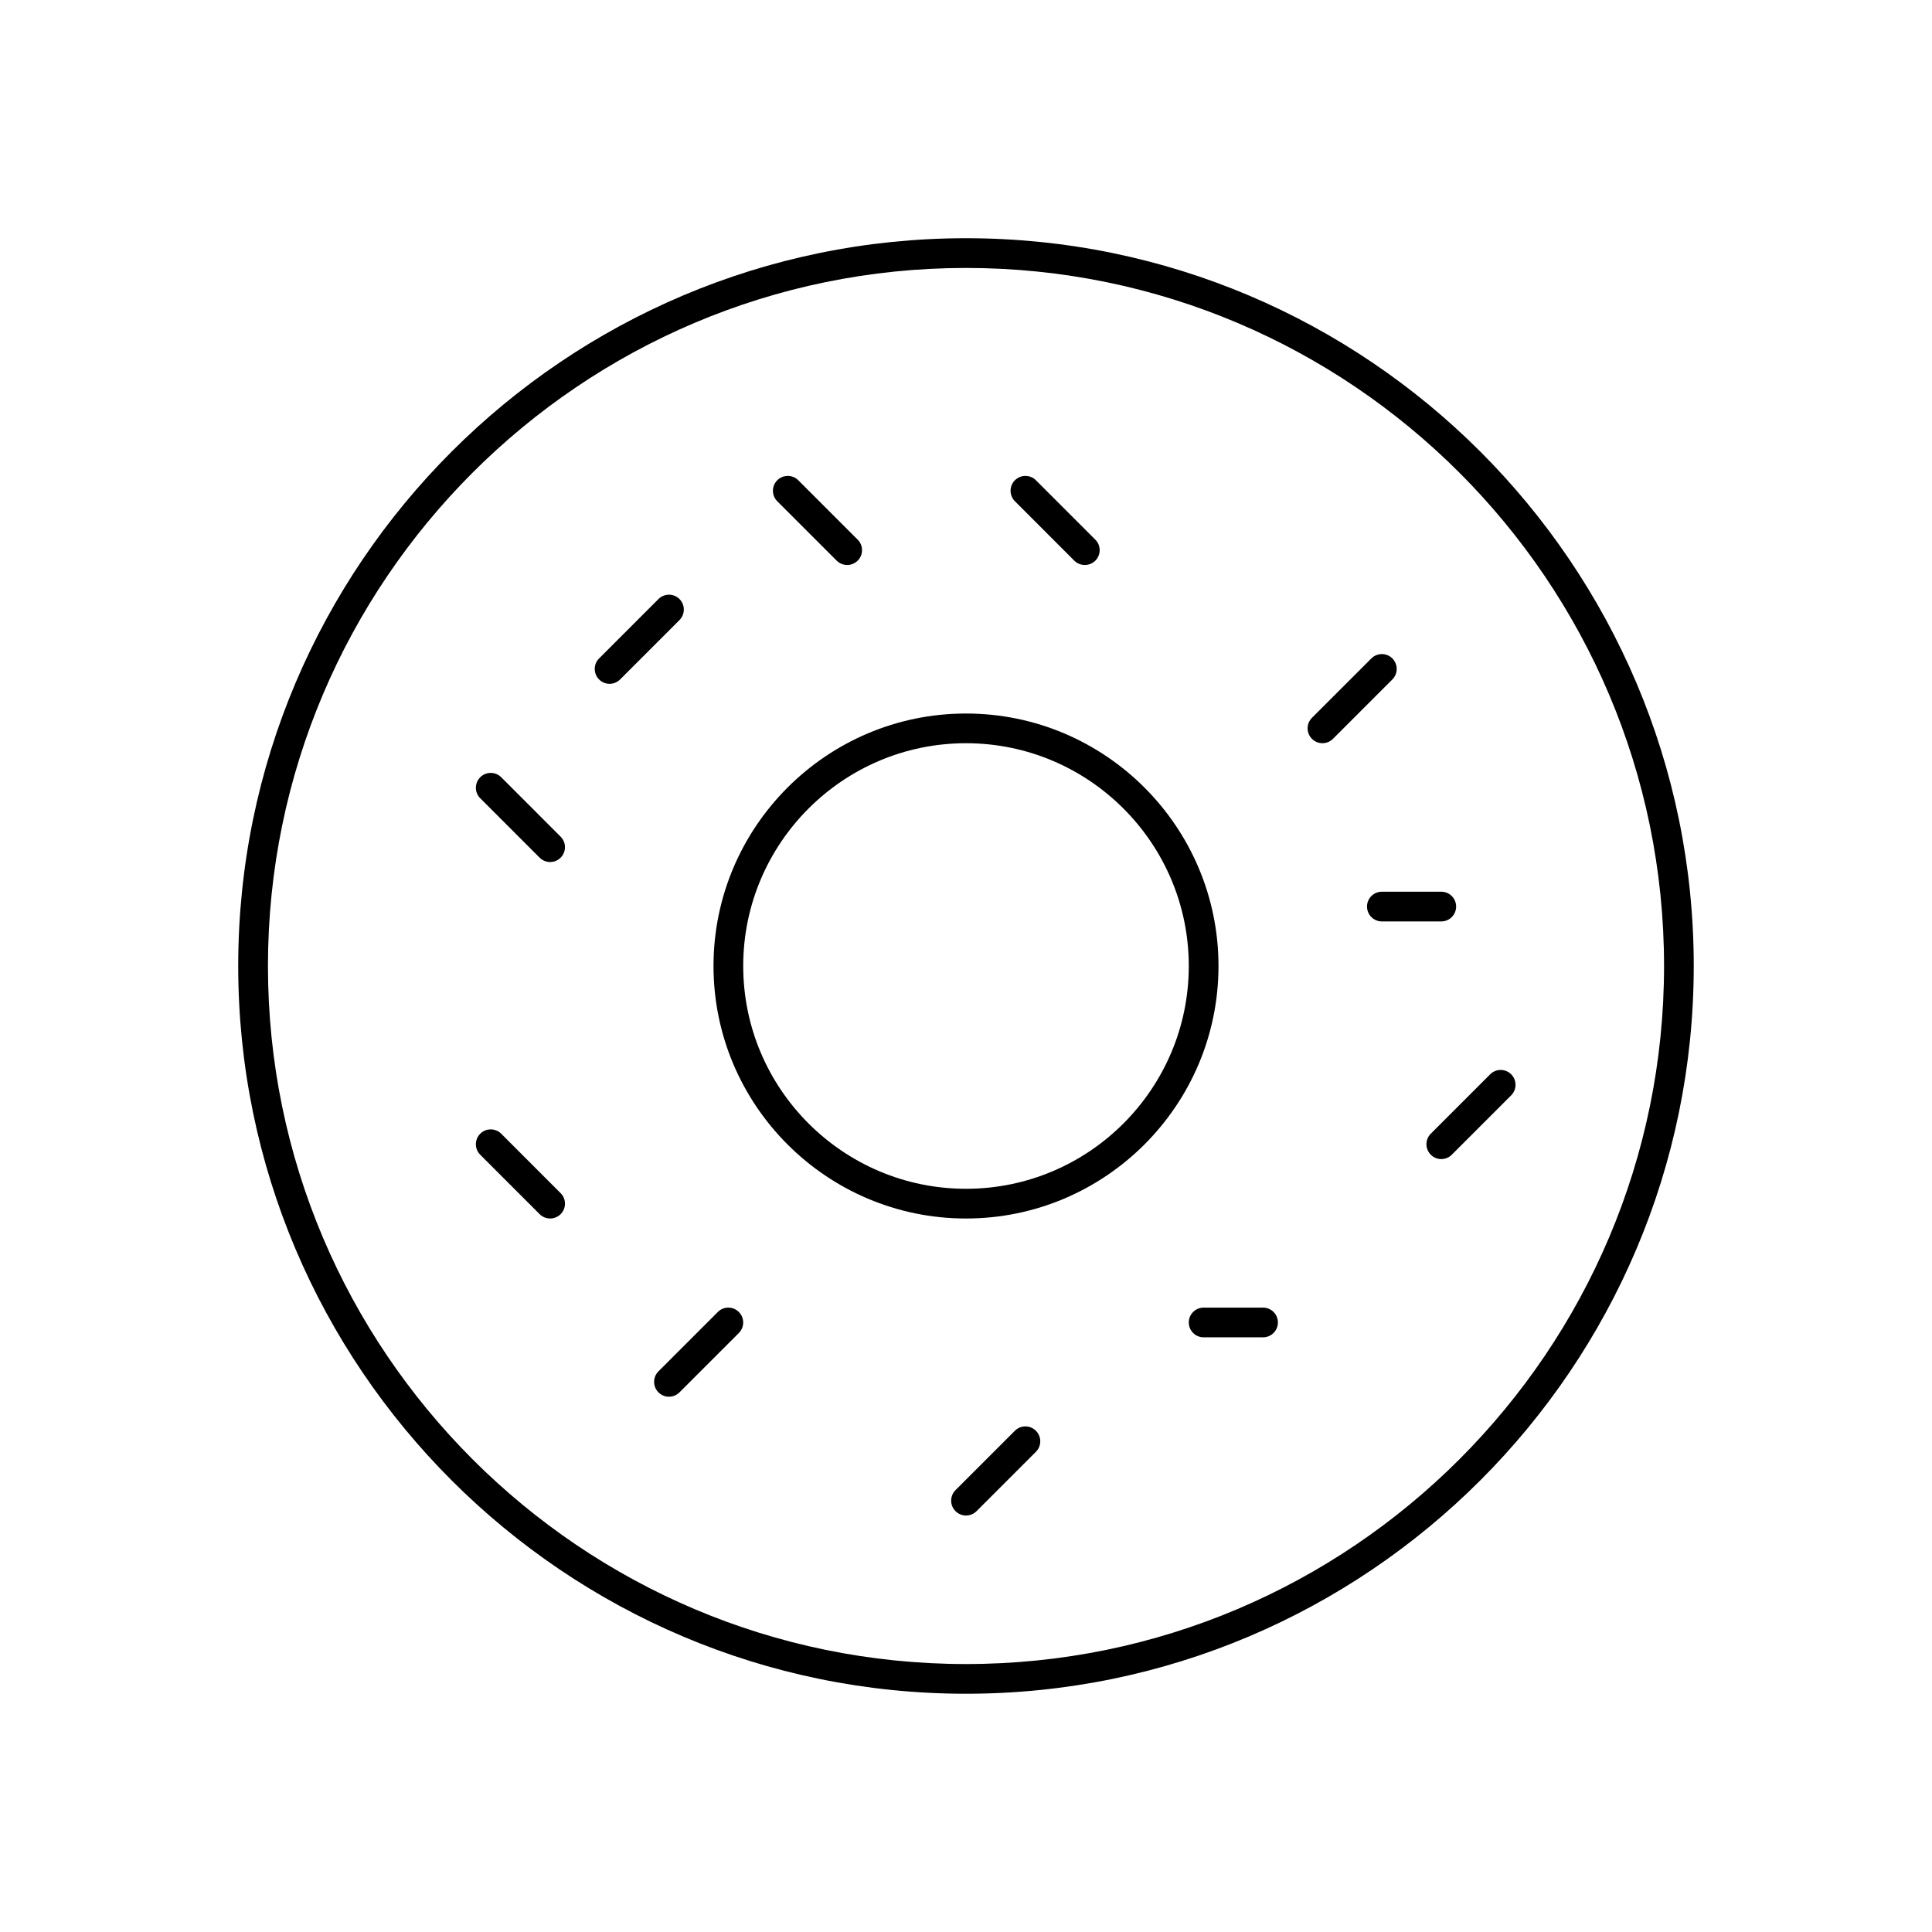 <?xml version="1.0" encoding="UTF-8"?>
<!-- Uploaded to: SVG Repo, www.svgrepo.com, Generator: SVG Repo Mixer Tools -->
<svg fill="#000000" width="800px" height="800px" version="1.1" viewBox="144 144 512 512" xmlns="http://www.w3.org/2000/svg">
 <g>
  <path d="m400 207.13c-106.34 0-192.87 86.523-192.87 192.87 0 106.35 86.52 192.86 192.86 192.86s192.87-86.516 192.87-192.86c0-106.34-86.516-192.87-192.86-192.87zm0 377.86c-102.01 0-184.99-82.988-184.99-184.99 0-102.01 82.984-184.99 184.99-184.99 102 0 184.99 82.988 184.99 184.99s-82.988 184.99-184.99 184.99z"/>
  <path d="m400 333.09c-36.895 0-66.914 30.016-66.914 66.914 0 36.895 30.016 66.914 66.914 66.914 36.895 0 66.914-30.016 66.914-66.914-0.004-36.898-30.012-66.914-66.914-66.914zm0 125.95c-32.559 0-59.039-26.48-59.039-59.039s26.48-59.039 59.039-59.039c32.551 0 59.039 26.48 59.039 59.039s-26.48 59.039-59.039 59.039z"/>
  <path d="m428.7 292.58c0.773 0.762 1.781 1.148 2.789 1.148 1.008 0 2.016-0.387 2.785-1.148 1.535-1.535 1.535-4.031 0-5.566l-15.742-15.742c-1.535-1.535-4.031-1.535-5.566 0-1.535 1.535-1.535 4.031 0 5.566z"/>
  <path d="m512.99 318.49c-1.535-1.535-4.031-1.535-5.566 0l-15.742 15.742c-1.535 1.535-1.535 4.031 0 5.566 0.766 0.773 1.773 1.156 2.777 1.156 1.008 0 2.016-0.387 2.785-1.148l15.742-15.742c1.539-1.543 1.539-4.031 0.004-5.574z"/>
  <path d="m529.89 384.25c0-2.172-1.762-3.938-3.938-3.938h-15.742c-2.172 0-3.938 1.762-3.938 3.938 0 2.172 1.762 3.938 3.938 3.938h15.742c2.176 0 3.938-1.766 3.938-3.938z"/>
  <path d="m544.48 428.7c-1.535-1.535-4.031-1.535-5.566 0l-15.742 15.742c-1.535 1.535-1.535 4.031 0 5.566 0.766 0.773 1.77 1.16 2.777 1.16 1.008 0 2.016-0.387 2.785-1.148l15.742-15.742c1.539-1.547 1.539-4.035 0.004-5.578z"/>
  <path d="m478.72 490.53h-15.742c-2.172 0-3.938 1.762-3.938 3.938 0 2.172 1.762 3.938 3.938 3.938h15.742c2.172 0 3.938-1.762 3.938-3.938 0-2.176-1.766-3.938-3.938-3.938z"/>
  <path d="m412.96 523.16-15.742 15.742c-1.535 1.535-1.535 4.031 0 5.566 0.777 0.773 1.785 1.16 2.785 1.16s2.016-0.387 2.785-1.148l15.742-15.742c1.535-1.535 1.535-4.031 0-5.566-1.531-1.539-4.027-1.547-5.57-0.012z"/>
  <path d="m334.24 491.68-15.742 15.742c-1.535 1.535-1.535 4.031 0 5.566 0.77 0.773 1.777 1.16 2.777 1.16s2.016-0.387 2.785-1.148l15.742-15.742c1.535-1.535 1.535-4.031 0-5.566-1.531-1.539-4.027-1.547-5.562-0.012z"/>
  <path d="m276.83 444.45c-1.535-1.535-4.031-1.535-5.566 0-1.535 1.535-1.535 4.031 0 5.566l15.742 15.742c0.773 0.77 1.781 1.156 2.781 1.156s2.016-0.387 2.785-1.148c1.535-1.535 1.535-4.031 0-5.566z"/>
  <path d="m276.83 349.98c-1.535-1.535-4.031-1.535-5.566 0-1.535 1.535-1.535 4.031 0 5.566l15.742 15.742c0.773 0.773 1.781 1.156 2.781 1.156s2.016-0.387 2.785-1.148c1.535-1.535 1.535-4.031 0-5.566z"/>
  <path d="m324.07 302.75c-1.535-1.535-4.031-1.535-5.566 0l-15.742 15.742c-1.535 1.535-1.535 4.031 0 5.566 0.77 0.773 1.777 1.16 2.777 1.16s2.016-0.387 2.785-1.148l15.742-15.742c1.539-1.547 1.539-4.035 0.004-5.578z"/>
  <path d="m365.73 292.58c0.773 0.762 1.781 1.148 2.781 1.148s2.016-0.387 2.785-1.148c1.535-1.535 1.535-4.031 0-5.566l-15.742-15.742c-1.535-1.535-4.031-1.535-5.566 0-1.535 1.535-1.535 4.031 0 5.566z"/>
 </g>
</svg>